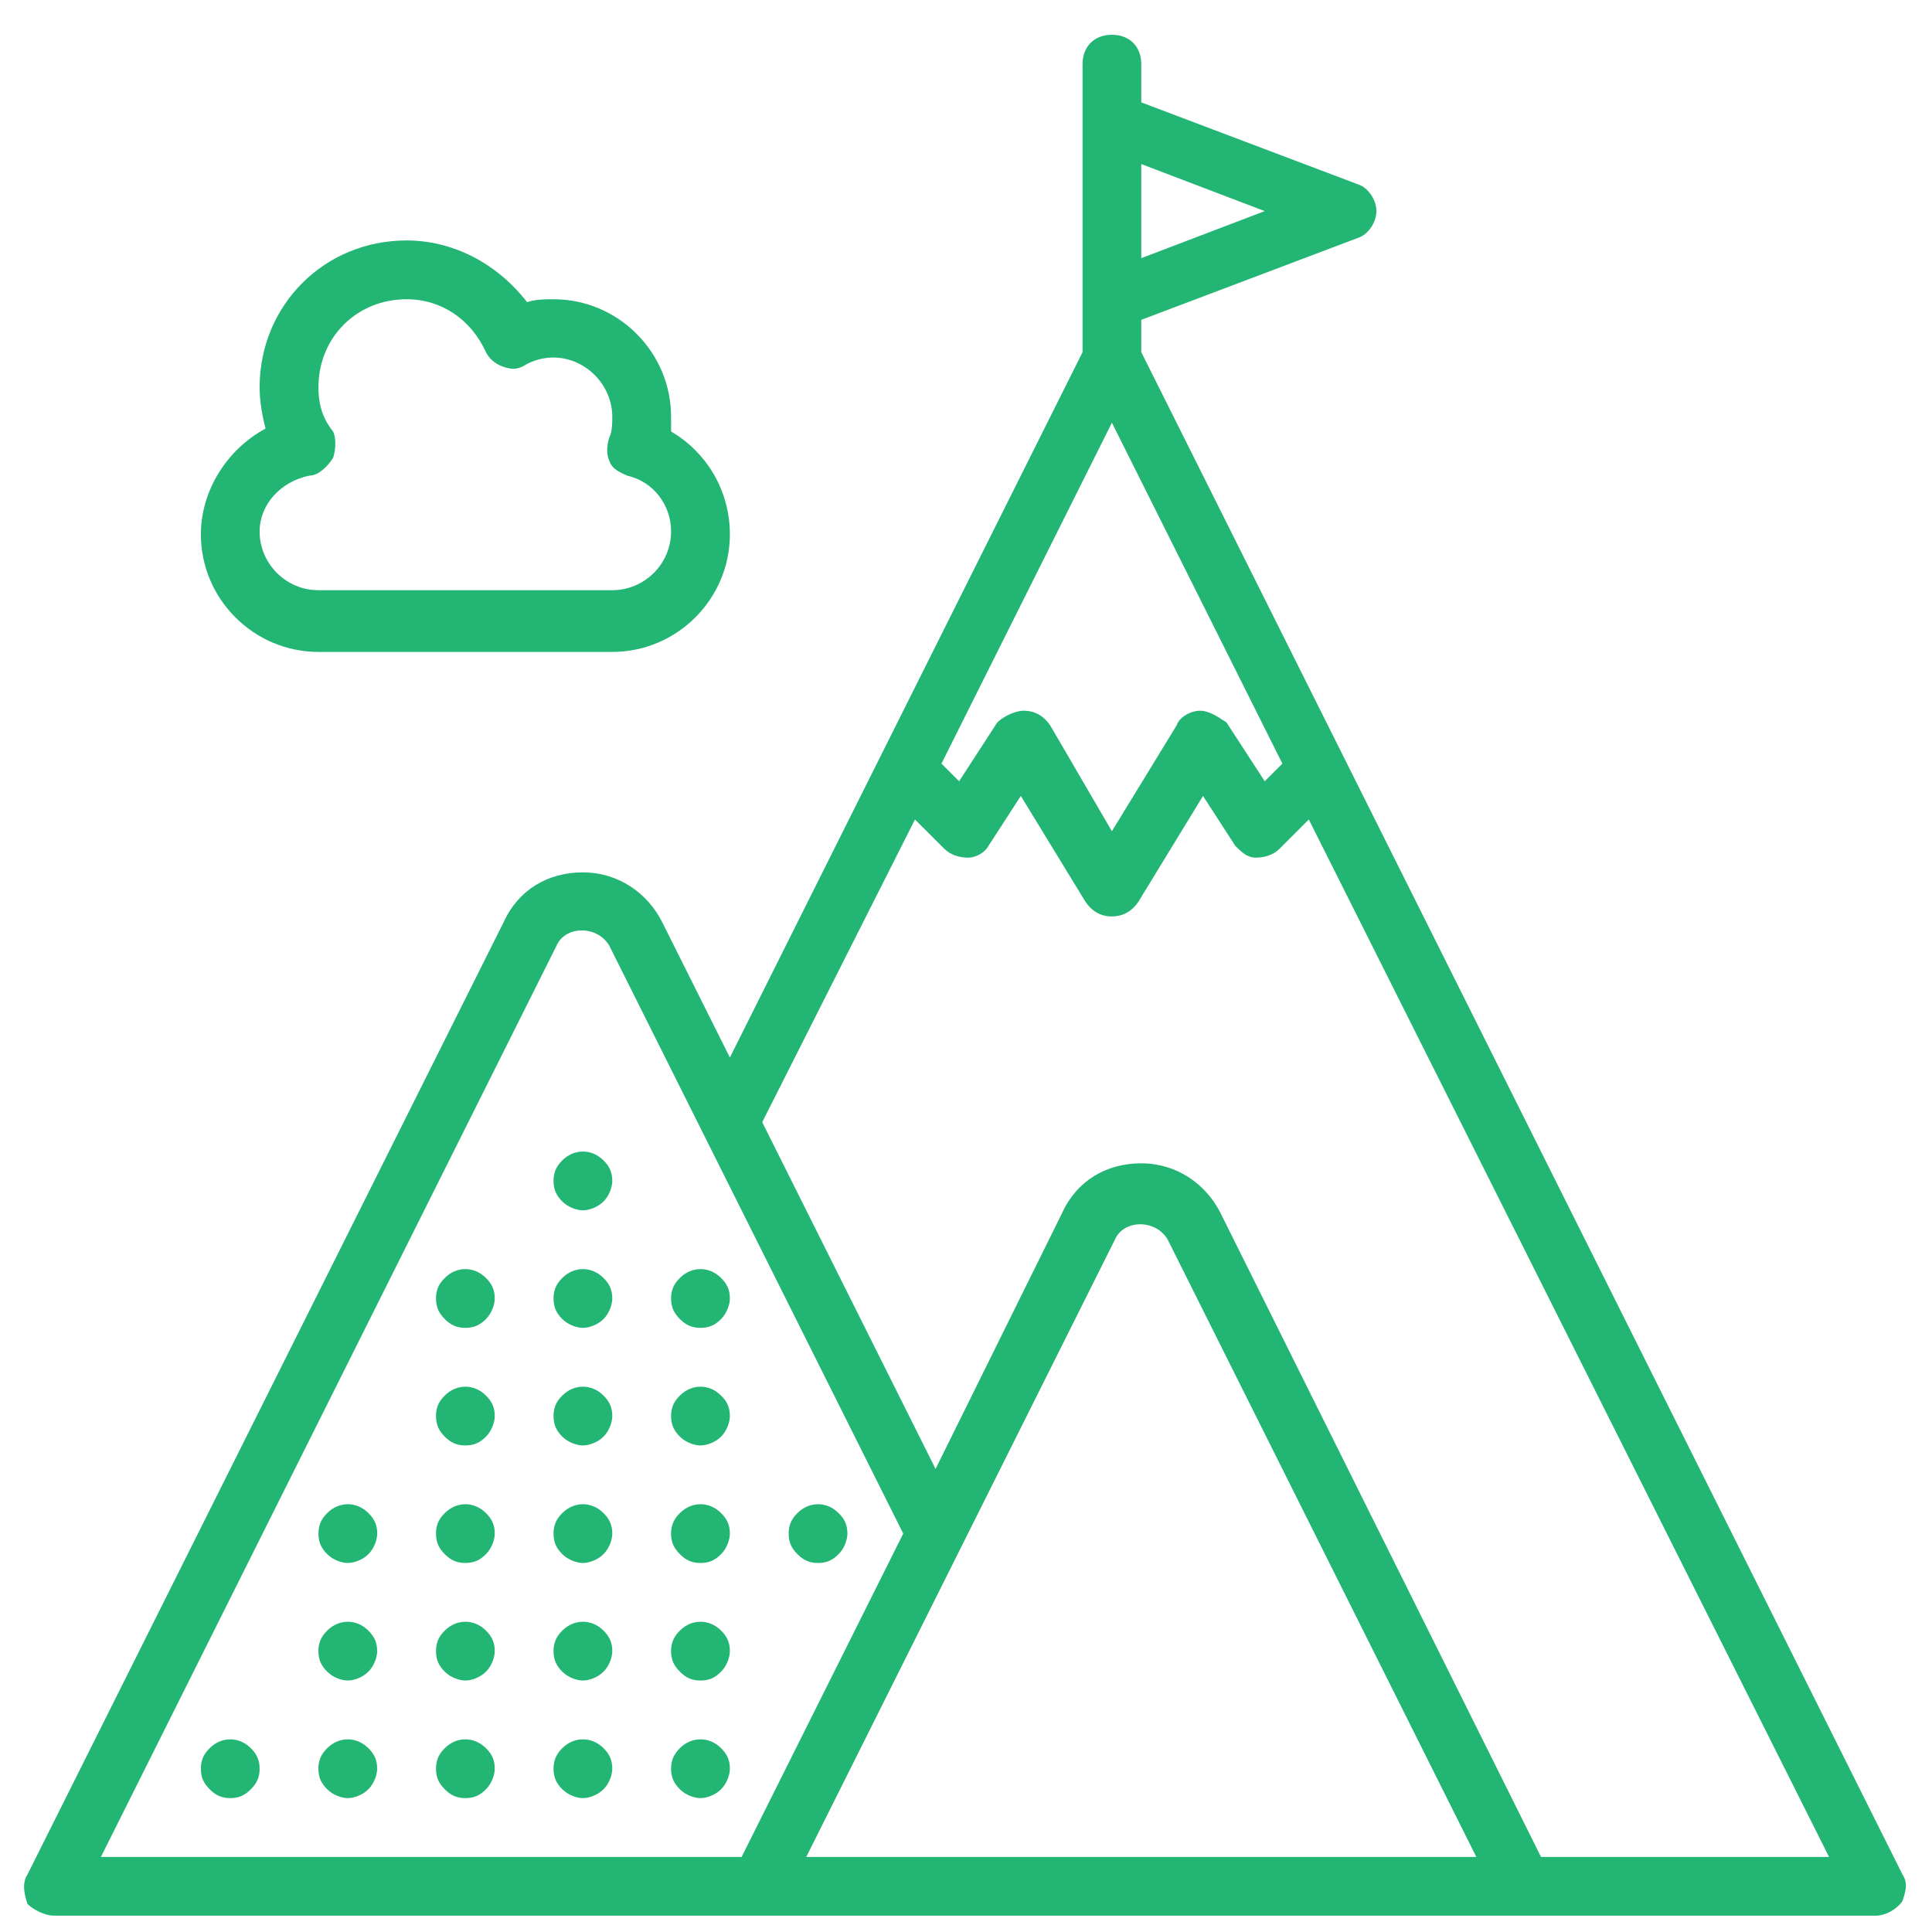 <svg width="37" height="37" viewBox="0 0 37 37" fill="none" xmlns="http://www.w3.org/2000/svg">
<path d="M36.435 35.899L21.857 6.745V6.125L26.022 4.55C26.191 4.493 26.36 4.268 26.36 4.043C26.36 3.818 26.191 3.593 26.022 3.536L21.857 1.961V1.229C21.857 0.891 21.632 0.666 21.294 0.666C20.957 0.666 20.732 0.891 20.732 1.229V2.355V5.731V6.745L13.978 20.253L12.683 17.663C12.402 17.101 11.839 16.707 11.163 16.707C10.488 16.707 9.925 17.044 9.644 17.663L0.526 35.899C0.413 36.068 0.47 36.293 0.526 36.462C0.638 36.575 0.864 36.687 1.032 36.687H14.54H29.174H35.928C36.097 36.687 36.322 36.575 36.435 36.406C36.491 36.237 36.547 36.068 36.435 35.899ZM21.294 8.095L24.559 14.624L24.221 14.962L23.489 13.836C23.321 13.724 23.152 13.611 22.983 13.611C22.814 13.611 22.589 13.724 22.533 13.893L21.294 15.919L20.113 13.893C20 13.724 19.831 13.611 19.606 13.611C19.437 13.611 19.212 13.724 19.099 13.836L18.368 14.962L18.03 14.624L21.294 8.095ZM24.221 4.043L21.857 4.944V3.142L24.221 4.043ZM10.657 18.114C10.826 17.72 11.445 17.72 11.67 18.114L17.298 29.37L14.203 35.562H1.933L10.657 18.114ZM15.441 35.562L21.351 23.742C21.52 23.348 22.139 23.348 22.364 23.742L28.273 35.562H15.441ZM29.512 35.562L23.377 23.236C23.096 22.673 22.533 22.279 21.857 22.279C21.182 22.279 20.619 22.616 20.338 23.236L17.917 28.132L14.597 21.491L17.523 15.694L18.086 16.256C18.199 16.369 18.368 16.425 18.537 16.425C18.705 16.425 18.874 16.313 18.93 16.2L19.55 15.243L20.788 17.27C20.9 17.438 21.069 17.551 21.294 17.551C21.52 17.551 21.688 17.438 21.801 17.27L23.039 15.243L23.658 16.2C23.771 16.313 23.883 16.425 24.052 16.425C24.221 16.425 24.39 16.369 24.503 16.256L25.065 15.694L35.028 35.562H29.512Z" fill="#22B573"/>
<path d="M4.016 33.479C3.903 33.592 3.847 33.705 3.847 33.873C3.847 34.042 3.903 34.155 4.016 34.267C4.128 34.38 4.241 34.436 4.41 34.436C4.578 34.436 4.691 34.38 4.803 34.267C4.916 34.155 4.972 34.042 4.972 33.873C4.972 33.705 4.916 33.592 4.803 33.479C4.578 33.254 4.241 33.254 4.016 33.479Z" fill="#22B573"/>
<path d="M6.267 33.479C6.154 33.592 6.098 33.705 6.098 33.873C6.098 34.042 6.154 34.155 6.267 34.267C6.379 34.38 6.548 34.436 6.66 34.436C6.773 34.436 6.942 34.38 7.054 34.267C7.167 34.155 7.223 33.986 7.223 33.873C7.223 33.705 7.167 33.592 7.054 33.479C6.829 33.254 6.492 33.254 6.267 33.479Z" fill="#22B573"/>
<path d="M8.518 33.479C8.406 33.592 8.35 33.705 8.35 33.873C8.35 34.042 8.406 34.155 8.518 34.267C8.631 34.38 8.744 34.436 8.912 34.436C9.081 34.436 9.194 34.38 9.306 34.267C9.419 34.155 9.475 33.986 9.475 33.873C9.475 33.705 9.419 33.592 9.306 33.479C9.081 33.254 8.744 33.254 8.518 33.479Z" fill="#22B573"/>
<path d="M10.769 33.479C10.657 33.592 10.601 33.705 10.601 33.873C10.601 34.042 10.657 34.155 10.769 34.267C10.882 34.38 11.051 34.436 11.163 34.436C11.276 34.436 11.445 34.38 11.557 34.267C11.67 34.155 11.726 33.986 11.726 33.873C11.726 33.705 11.67 33.592 11.557 33.479C11.332 33.254 10.995 33.254 10.769 33.479Z" fill="#22B573"/>
<path d="M13.021 33.479C12.909 33.592 12.852 33.705 12.852 33.873C12.852 34.042 12.909 34.155 13.021 34.267C13.134 34.38 13.303 34.436 13.415 34.436C13.528 34.436 13.697 34.38 13.809 34.267C13.922 34.155 13.978 33.986 13.978 33.873C13.978 33.705 13.922 33.592 13.809 33.479C13.584 33.254 13.246 33.254 13.021 33.479Z" fill="#22B573"/>
<path d="M6.267 31.227C6.154 31.34 6.098 31.453 6.098 31.621C6.098 31.79 6.154 31.903 6.267 32.015C6.379 32.128 6.548 32.184 6.66 32.184C6.773 32.184 6.942 32.128 7.054 32.015C7.167 31.903 7.223 31.734 7.223 31.621C7.223 31.453 7.167 31.34 7.054 31.227C6.829 31.002 6.492 31.002 6.267 31.227Z" fill="#22B573"/>
<path d="M8.518 31.227C8.406 31.34 8.35 31.453 8.35 31.621C8.35 31.79 8.406 31.903 8.518 32.015C8.631 32.128 8.8 32.184 8.912 32.184C9.025 32.184 9.194 32.128 9.306 32.015C9.419 31.903 9.475 31.734 9.475 31.621C9.475 31.453 9.419 31.34 9.306 31.227C9.081 31.002 8.744 31.002 8.518 31.227Z" fill="#22B573"/>
<path d="M10.769 31.227C10.657 31.34 10.601 31.453 10.601 31.621C10.601 31.79 10.657 31.903 10.769 32.015C10.882 32.128 11.051 32.184 11.163 32.184C11.276 32.184 11.445 32.128 11.557 32.015C11.67 31.903 11.726 31.734 11.726 31.621C11.726 31.453 11.67 31.34 11.557 31.227C11.332 31.002 10.995 31.002 10.769 31.227Z" fill="#22B573"/>
<path d="M13.021 31.227C12.909 31.34 12.852 31.453 12.852 31.621C12.852 31.79 12.909 31.903 13.021 32.015C13.134 32.128 13.246 32.184 13.415 32.184C13.584 32.184 13.697 32.128 13.809 32.015C13.922 31.903 13.978 31.734 13.978 31.621C13.978 31.453 13.922 31.34 13.809 31.227C13.584 31.002 13.246 31.002 13.021 31.227Z" fill="#22B573"/>
<path d="M6.267 28.977C6.155 29.089 6.099 29.202 6.099 29.37C6.099 29.539 6.155 29.652 6.267 29.764C6.38 29.877 6.549 29.933 6.661 29.933C6.774 29.933 6.943 29.877 7.055 29.764C7.168 29.652 7.224 29.483 7.224 29.37C7.224 29.202 7.168 29.089 7.055 28.977C6.83 28.751 6.493 28.751 6.267 28.977Z" fill="#22B573"/>
<path d="M8.518 28.977C8.406 29.089 8.35 29.202 8.35 29.37C8.35 29.539 8.406 29.652 8.518 29.764C8.631 29.877 8.744 29.933 8.912 29.933C9.081 29.933 9.194 29.877 9.306 29.764C9.419 29.652 9.475 29.483 9.475 29.37C9.475 29.202 9.419 29.089 9.306 28.977C9.081 28.751 8.744 28.751 8.518 28.977Z" fill="#22B573"/>
<path d="M10.769 28.977C10.657 29.089 10.601 29.202 10.601 29.37C10.601 29.539 10.657 29.652 10.769 29.764C10.882 29.877 11.051 29.933 11.163 29.933C11.276 29.933 11.445 29.877 11.557 29.764C11.67 29.652 11.726 29.483 11.726 29.37C11.726 29.202 11.67 29.089 11.557 28.977C11.332 28.751 10.995 28.751 10.769 28.977Z" fill="#22B573"/>
<path d="M13.021 28.977C12.909 29.089 12.852 29.202 12.852 29.37C12.852 29.539 12.909 29.652 13.021 29.764C13.134 29.877 13.246 29.933 13.415 29.933C13.584 29.933 13.697 29.877 13.809 29.764C13.922 29.652 13.978 29.483 13.978 29.37C13.978 29.202 13.922 29.089 13.809 28.977C13.584 28.751 13.246 28.751 13.021 28.977Z" fill="#22B573"/>
<path d="M8.518 26.726C8.406 26.838 8.35 26.951 8.35 27.119C8.35 27.288 8.406 27.401 8.518 27.514C8.631 27.626 8.744 27.682 8.912 27.682C9.081 27.682 9.194 27.626 9.306 27.514C9.419 27.401 9.475 27.232 9.475 27.119C9.475 26.951 9.419 26.838 9.306 26.726C9.081 26.5 8.744 26.5 8.518 26.726Z" fill="#22B573"/>
<path d="M10.769 26.726C10.657 26.838 10.601 26.951 10.601 27.119C10.601 27.288 10.657 27.401 10.769 27.514C10.882 27.626 11.051 27.682 11.163 27.682C11.276 27.682 11.445 27.626 11.557 27.514C11.67 27.401 11.726 27.232 11.726 27.119C11.726 26.951 11.67 26.838 11.557 26.726C11.332 26.5 10.995 26.5 10.769 26.726Z" fill="#22B573"/>
<path d="M13.021 26.726C12.909 26.838 12.852 26.951 12.852 27.119C12.852 27.288 12.909 27.401 13.021 27.514C13.134 27.626 13.303 27.682 13.415 27.682C13.528 27.682 13.697 27.626 13.809 27.514C13.922 27.401 13.978 27.232 13.978 27.119C13.978 26.951 13.922 26.838 13.809 26.726C13.584 26.5 13.246 26.5 13.021 26.726Z" fill="#22B573"/>
<path d="M8.518 24.474C8.406 24.586 8.35 24.699 8.35 24.867C8.35 25.036 8.406 25.149 8.518 25.262C8.631 25.374 8.744 25.43 8.912 25.43C9.081 25.43 9.194 25.374 9.306 25.262C9.419 25.149 9.475 24.98 9.475 24.867C9.475 24.699 9.419 24.586 9.306 24.474C9.081 24.248 8.744 24.248 8.518 24.474Z" fill="#22B573"/>
<path d="M10.769 24.474C10.657 24.586 10.601 24.699 10.601 24.867C10.601 25.036 10.657 25.149 10.769 25.262C10.882 25.374 11.051 25.43 11.163 25.43C11.276 25.43 11.445 25.374 11.557 25.262C11.67 25.149 11.726 24.98 11.726 24.867C11.726 24.699 11.67 24.586 11.557 24.474C11.332 24.248 10.995 24.248 10.769 24.474Z" fill="#22B573"/>
<path d="M13.415 25.43C13.584 25.43 13.697 25.374 13.809 25.262C13.922 25.149 13.978 24.98 13.978 24.867C13.978 24.699 13.922 24.586 13.809 24.474C13.584 24.248 13.246 24.248 13.021 24.474C12.909 24.586 12.852 24.699 12.852 24.867C12.852 25.036 12.909 25.149 13.021 25.262C13.134 25.374 13.246 25.43 13.415 25.43Z" fill="#22B573"/>
<path d="M10.769 22.222C10.657 22.335 10.601 22.448 10.601 22.616C10.601 22.785 10.657 22.898 10.769 23.01C10.882 23.123 11.051 23.179 11.163 23.179C11.276 23.179 11.445 23.123 11.557 23.01C11.67 22.898 11.726 22.729 11.726 22.616C11.726 22.448 11.67 22.335 11.557 22.222C11.332 21.997 10.995 21.997 10.769 22.222Z" fill="#22B573"/>
<path d="M15.666 29.933C15.835 29.933 15.948 29.877 16.06 29.764C16.173 29.652 16.229 29.483 16.229 29.37C16.229 29.202 16.173 29.089 16.06 28.977C15.835 28.751 15.498 28.751 15.272 28.977C15.16 29.089 15.104 29.202 15.104 29.37C15.104 29.539 15.16 29.652 15.272 29.764C15.385 29.877 15.498 29.933 15.666 29.933Z" fill="#22B573"/>
<path d="M6.098 12.485H11.726C12.965 12.485 13.978 11.472 13.978 10.234C13.978 9.39 13.527 8.658 12.852 8.264C12.852 8.151 12.852 8.039 12.852 7.982C12.852 6.744 11.839 5.731 10.601 5.731C10.432 5.731 10.263 5.731 10.094 5.787C9.531 5.056 8.687 4.605 7.787 4.605C6.211 4.605 4.972 5.844 4.972 7.42C4.972 7.701 5.029 7.982 5.085 8.208C4.353 8.602 3.847 9.39 3.847 10.234C3.847 11.472 4.86 12.485 6.098 12.485ZM5.929 9.108C6.098 9.108 6.267 8.939 6.379 8.77C6.436 8.602 6.436 8.376 6.379 8.264C6.154 7.982 6.098 7.701 6.098 7.42C6.098 6.463 6.83 5.731 7.787 5.731C8.462 5.731 9.025 6.125 9.306 6.744C9.362 6.857 9.475 6.969 9.644 7.026C9.813 7.082 9.925 7.082 10.094 6.969C10.882 6.575 11.726 7.194 11.726 7.982C11.726 8.095 11.726 8.264 11.67 8.376C11.614 8.545 11.614 8.714 11.67 8.827C11.726 8.996 11.895 9.052 12.008 9.108C12.514 9.221 12.852 9.671 12.852 10.178C12.852 10.797 12.345 11.303 11.726 11.303H6.098C5.479 11.303 4.972 10.797 4.972 10.178C4.972 9.671 5.366 9.221 5.929 9.108Z" fill="#22B573"/>
</svg>
